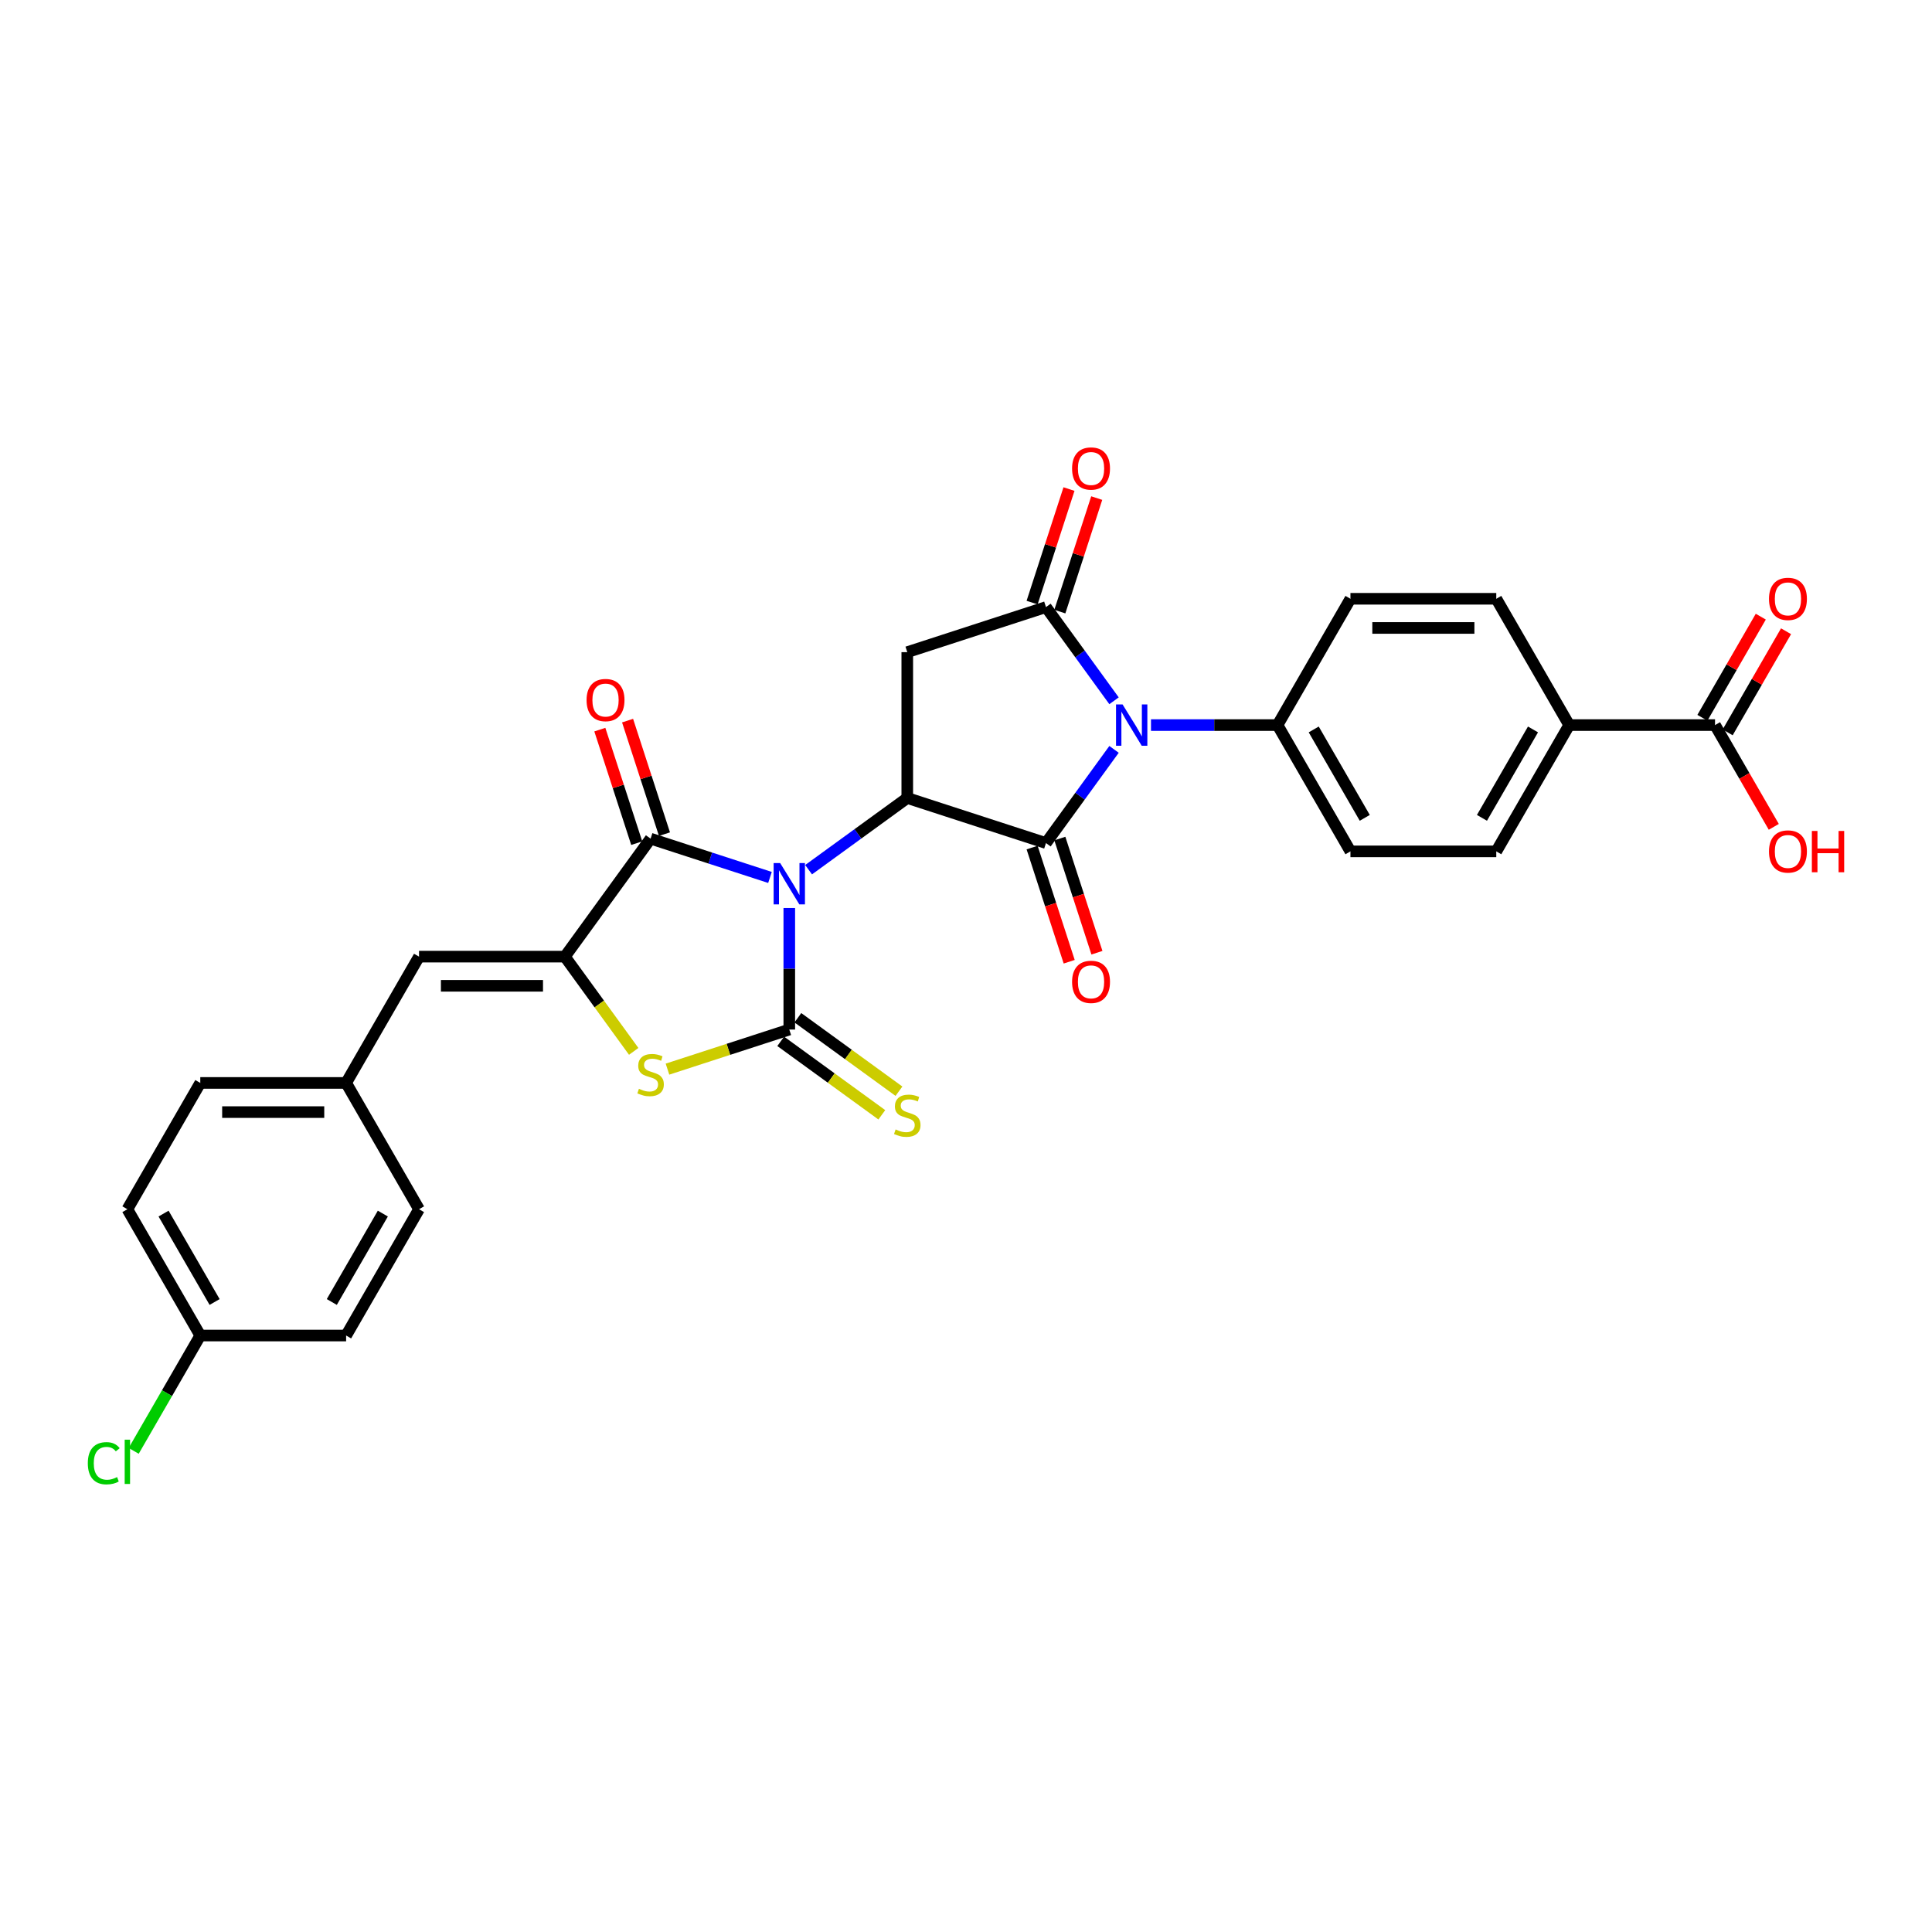 <?xml version='1.0' encoding='iso-8859-1'?>
<svg version='1.1' baseProfile='full'
              xmlns='http://www.w3.org/2000/svg'
                      xmlns:rdkit='http://www.rdkit.org/xml'
                      xmlns:xlink='http://www.w3.org/1999/xlink'
                  xml:space='preserve'
width='1000px' height='1000px' viewBox='0 0 1000 1000'>
<!-- END OF HEADER -->
<rect style='opacity:1.0;fill:#FFFFFF;stroke:none' width='1000' height='1000' x='0' y='0'> </rect>
<path class='bond-0' d='M 408.535,469.986 L 408.535,501.44' style='fill:none;fill-rule:evenodd;stroke:#0000FF;stroke-width:6px;stroke-linecap:butt;stroke-linejoin:miter;stroke-opacity:1' />
<path class='bond-0' d='M 408.535,501.44 L 408.535,532.894' style='fill:none;fill-rule:evenodd;stroke:#000000;stroke-width:6px;stroke-linecap:butt;stroke-linejoin:miter;stroke-opacity:1' />
<path class='bond-3' d='M 418.53,450.149 L 444.066,431.596' style='fill:none;fill-rule:evenodd;stroke:#0000FF;stroke-width:6px;stroke-linecap:butt;stroke-linejoin:miter;stroke-opacity:1' />
<path class='bond-3' d='M 444.066,431.596 L 469.603,413.042' style='fill:none;fill-rule:evenodd;stroke:#000000;stroke-width:6px;stroke-linecap:butt;stroke-linejoin:miter;stroke-opacity:1' />
<path class='bond-5' d='M 398.541,454.163 L 367.644,444.124' style='fill:none;fill-rule:evenodd;stroke:#0000FF;stroke-width:6px;stroke-linecap:butt;stroke-linejoin:miter;stroke-opacity:1' />
<path class='bond-5' d='M 367.644,444.124 L 336.746,434.085' style='fill:none;fill-rule:evenodd;stroke:#000000;stroke-width:6px;stroke-linecap:butt;stroke-linejoin:miter;stroke-opacity:1' />
<path class='bond-7' d='M 408.535,532.894 L 377.011,543.137' style='fill:none;fill-rule:evenodd;stroke:#000000;stroke-width:6px;stroke-linecap:butt;stroke-linejoin:miter;stroke-opacity:1' />
<path class='bond-7' d='M 377.011,543.137 L 345.487,553.38' style='fill:none;fill-rule:evenodd;stroke:#CCCC00;stroke-width:6px;stroke-linecap:butt;stroke-linejoin:miter;stroke-opacity:1' />
<path class='bond-11' d='M 404.099,539.001 L 430.262,558.01' style='fill:none;fill-rule:evenodd;stroke:#000000;stroke-width:6px;stroke-linecap:butt;stroke-linejoin:miter;stroke-opacity:1' />
<path class='bond-11' d='M 430.262,558.01 L 456.425,577.019' style='fill:none;fill-rule:evenodd;stroke:#CCCC00;stroke-width:6px;stroke-linecap:butt;stroke-linejoin:miter;stroke-opacity:1' />
<path class='bond-11' d='M 412.972,526.788 L 439.136,545.796' style='fill:none;fill-rule:evenodd;stroke:#000000;stroke-width:6px;stroke-linecap:butt;stroke-linejoin:miter;stroke-opacity:1' />
<path class='bond-11' d='M 439.136,545.796 L 465.299,564.805' style='fill:none;fill-rule:evenodd;stroke:#CCCC00;stroke-width:6px;stroke-linecap:butt;stroke-linejoin:miter;stroke-opacity:1' />
<path class='bond-1' d='M 576.624,387.876 L 559.009,412.122' style='fill:none;fill-rule:evenodd;stroke:#0000FF;stroke-width:6px;stroke-linecap:butt;stroke-linejoin:miter;stroke-opacity:1' />
<path class='bond-1' d='M 559.009,412.122 L 541.393,436.368' style='fill:none;fill-rule:evenodd;stroke:#000000;stroke-width:6px;stroke-linecap:butt;stroke-linejoin:miter;stroke-opacity:1' />
<path class='bond-10' d='M 595.755,375.3 L 628.5,375.3' style='fill:none;fill-rule:evenodd;stroke:#0000FF;stroke-width:6px;stroke-linecap:butt;stroke-linejoin:miter;stroke-opacity:1' />
<path class='bond-10' d='M 628.5,375.3 L 661.245,375.3' style='fill:none;fill-rule:evenodd;stroke:#000000;stroke-width:6px;stroke-linecap:butt;stroke-linejoin:miter;stroke-opacity:1' />
<path class='bond-31' d='M 576.624,362.724 L 559.009,338.478' style='fill:none;fill-rule:evenodd;stroke:#0000FF;stroke-width:6px;stroke-linecap:butt;stroke-linejoin:miter;stroke-opacity:1' />
<path class='bond-31' d='M 559.009,338.478 L 541.393,314.232' style='fill:none;fill-rule:evenodd;stroke:#000000;stroke-width:6px;stroke-linecap:butt;stroke-linejoin:miter;stroke-opacity:1' />
<path class='bond-2' d='M 541.393,436.368 L 469.603,413.042' style='fill:none;fill-rule:evenodd;stroke:#000000;stroke-width:6px;stroke-linecap:butt;stroke-linejoin:miter;stroke-opacity:1' />
<path class='bond-13' d='M 534.214,438.7 L 543.814,468.247' style='fill:none;fill-rule:evenodd;stroke:#000000;stroke-width:6px;stroke-linecap:butt;stroke-linejoin:miter;stroke-opacity:1' />
<path class='bond-13' d='M 543.814,468.247 L 553.414,497.793' style='fill:none;fill-rule:evenodd;stroke:#FF0000;stroke-width:6px;stroke-linecap:butt;stroke-linejoin:miter;stroke-opacity:1' />
<path class='bond-13' d='M 548.572,434.035 L 558.172,463.582' style='fill:none;fill-rule:evenodd;stroke:#000000;stroke-width:6px;stroke-linecap:butt;stroke-linejoin:miter;stroke-opacity:1' />
<path class='bond-13' d='M 558.172,463.582 L 567.772,493.128' style='fill:none;fill-rule:evenodd;stroke:#FF0000;stroke-width:6px;stroke-linecap:butt;stroke-linejoin:miter;stroke-opacity:1' />
<path class='bond-8' d='M 469.603,413.042 L 469.603,337.558' style='fill:none;fill-rule:evenodd;stroke:#000000;stroke-width:6px;stroke-linecap:butt;stroke-linejoin:miter;stroke-opacity:1' />
<path class='bond-4' d='M 541.393,314.232 L 469.603,337.558' style='fill:none;fill-rule:evenodd;stroke:#000000;stroke-width:6px;stroke-linecap:butt;stroke-linejoin:miter;stroke-opacity:1' />
<path class='bond-14' d='M 548.572,316.565 L 558.118,287.184' style='fill:none;fill-rule:evenodd;stroke:#000000;stroke-width:6px;stroke-linecap:butt;stroke-linejoin:miter;stroke-opacity:1' />
<path class='bond-14' d='M 558.118,287.184 L 567.664,257.804' style='fill:none;fill-rule:evenodd;stroke:#FF0000;stroke-width:6px;stroke-linecap:butt;stroke-linejoin:miter;stroke-opacity:1' />
<path class='bond-14' d='M 534.214,311.9 L 543.76,282.519' style='fill:none;fill-rule:evenodd;stroke:#000000;stroke-width:6px;stroke-linecap:butt;stroke-linejoin:miter;stroke-opacity:1' />
<path class='bond-14' d='M 543.76,282.519 L 553.306,253.139' style='fill:none;fill-rule:evenodd;stroke:#FF0000;stroke-width:6px;stroke-linecap:butt;stroke-linejoin:miter;stroke-opacity:1' />
<path class='bond-6' d='M 336.746,434.085 L 292.378,495.152' style='fill:none;fill-rule:evenodd;stroke:#000000;stroke-width:6px;stroke-linecap:butt;stroke-linejoin:miter;stroke-opacity:1' />
<path class='bond-15' d='M 343.925,431.752 L 334.379,402.371' style='fill:none;fill-rule:evenodd;stroke:#000000;stroke-width:6px;stroke-linecap:butt;stroke-linejoin:miter;stroke-opacity:1' />
<path class='bond-15' d='M 334.379,402.371 L 324.832,372.991' style='fill:none;fill-rule:evenodd;stroke:#FF0000;stroke-width:6px;stroke-linecap:butt;stroke-linejoin:miter;stroke-opacity:1' />
<path class='bond-15' d='M 329.567,436.417 L 320.021,407.037' style='fill:none;fill-rule:evenodd;stroke:#000000;stroke-width:6px;stroke-linecap:butt;stroke-linejoin:miter;stroke-opacity:1' />
<path class='bond-15' d='M 320.021,407.037 L 310.474,377.656' style='fill:none;fill-rule:evenodd;stroke:#FF0000;stroke-width:6px;stroke-linecap:butt;stroke-linejoin:miter;stroke-opacity:1' />
<path class='bond-9' d='M 292.378,495.152 L 216.894,495.152' style='fill:none;fill-rule:evenodd;stroke:#000000;stroke-width:6px;stroke-linecap:butt;stroke-linejoin:miter;stroke-opacity:1' />
<path class='bond-9' d='M 281.055,510.249 L 228.216,510.249' style='fill:none;fill-rule:evenodd;stroke:#000000;stroke-width:6px;stroke-linecap:butt;stroke-linejoin:miter;stroke-opacity:1' />
<path class='bond-30' d='M 292.378,495.152 L 310.191,519.671' style='fill:none;fill-rule:evenodd;stroke:#000000;stroke-width:6px;stroke-linecap:butt;stroke-linejoin:miter;stroke-opacity:1' />
<path class='bond-30' d='M 310.191,519.671 L 328.005,544.189' style='fill:none;fill-rule:evenodd;stroke:#CCCC00;stroke-width:6px;stroke-linecap:butt;stroke-linejoin:miter;stroke-opacity:1' />
<path class='bond-22' d='M 216.894,495.152 L 179.152,560.523' style='fill:none;fill-rule:evenodd;stroke:#000000;stroke-width:6px;stroke-linecap:butt;stroke-linejoin:miter;stroke-opacity:1' />
<path class='bond-18' d='M 661.245,375.3 L 698.987,309.929' style='fill:none;fill-rule:evenodd;stroke:#000000;stroke-width:6px;stroke-linecap:butt;stroke-linejoin:miter;stroke-opacity:1' />
<path class='bond-19' d='M 661.245,375.3 L 698.987,440.671' style='fill:none;fill-rule:evenodd;stroke:#000000;stroke-width:6px;stroke-linecap:butt;stroke-linejoin:miter;stroke-opacity:1' />
<path class='bond-19' d='M 679.981,377.557 L 706.4,423.317' style='fill:none;fill-rule:evenodd;stroke:#000000;stroke-width:6px;stroke-linecap:butt;stroke-linejoin:miter;stroke-opacity:1' />
<path class='bond-12' d='M 887.697,375.3 L 812.213,375.3' style='fill:none;fill-rule:evenodd;stroke:#000000;stroke-width:6px;stroke-linecap:butt;stroke-linejoin:miter;stroke-opacity:1' />
<path class='bond-17' d='M 894.234,379.074 L 909.344,352.903' style='fill:none;fill-rule:evenodd;stroke:#000000;stroke-width:6px;stroke-linecap:butt;stroke-linejoin:miter;stroke-opacity:1' />
<path class='bond-17' d='M 909.344,352.903 L 924.454,326.732' style='fill:none;fill-rule:evenodd;stroke:#FF0000;stroke-width:6px;stroke-linecap:butt;stroke-linejoin:miter;stroke-opacity:1' />
<path class='bond-17' d='M 881.16,371.526 L 896.27,345.355' style='fill:none;fill-rule:evenodd;stroke:#000000;stroke-width:6px;stroke-linecap:butt;stroke-linejoin:miter;stroke-opacity:1' />
<path class='bond-17' d='M 896.27,345.355 L 911.38,319.183' style='fill:none;fill-rule:evenodd;stroke:#FF0000;stroke-width:6px;stroke-linecap:butt;stroke-linejoin:miter;stroke-opacity:1' />
<path class='bond-23' d='M 887.697,375.3 L 902.903,401.637' style='fill:none;fill-rule:evenodd;stroke:#000000;stroke-width:6px;stroke-linecap:butt;stroke-linejoin:miter;stroke-opacity:1' />
<path class='bond-23' d='M 902.903,401.637 L 918.109,427.975' style='fill:none;fill-rule:evenodd;stroke:#FF0000;stroke-width:6px;stroke-linecap:butt;stroke-linejoin:miter;stroke-opacity:1' />
<path class='bond-16' d='M 812.213,375.3 L 774.471,440.671' style='fill:none;fill-rule:evenodd;stroke:#000000;stroke-width:6px;stroke-linecap:butt;stroke-linejoin:miter;stroke-opacity:1' />
<path class='bond-16' d='M 793.477,377.557 L 767.058,423.317' style='fill:none;fill-rule:evenodd;stroke:#000000;stroke-width:6px;stroke-linecap:butt;stroke-linejoin:miter;stroke-opacity:1' />
<path class='bond-33' d='M 812.213,375.3 L 774.471,309.929' style='fill:none;fill-rule:evenodd;stroke:#000000;stroke-width:6px;stroke-linecap:butt;stroke-linejoin:miter;stroke-opacity:1' />
<path class='bond-20' d='M 698.987,309.929 L 774.471,309.929' style='fill:none;fill-rule:evenodd;stroke:#000000;stroke-width:6px;stroke-linecap:butt;stroke-linejoin:miter;stroke-opacity:1' />
<path class='bond-20' d='M 710.31,325.026 L 763.148,325.026' style='fill:none;fill-rule:evenodd;stroke:#000000;stroke-width:6px;stroke-linecap:butt;stroke-linejoin:miter;stroke-opacity:1' />
<path class='bond-21' d='M 698.987,440.671 L 774.471,440.671' style='fill:none;fill-rule:evenodd;stroke:#000000;stroke-width:6px;stroke-linecap:butt;stroke-linejoin:miter;stroke-opacity:1' />
<path class='bond-26' d='M 179.152,560.523 L 216.894,625.894' style='fill:none;fill-rule:evenodd;stroke:#000000;stroke-width:6px;stroke-linecap:butt;stroke-linejoin:miter;stroke-opacity:1' />
<path class='bond-27' d='M 179.152,560.523 L 103.668,560.523' style='fill:none;fill-rule:evenodd;stroke:#000000;stroke-width:6px;stroke-linecap:butt;stroke-linejoin:miter;stroke-opacity:1' />
<path class='bond-27' d='M 167.829,575.62 L 114.99,575.62' style='fill:none;fill-rule:evenodd;stroke:#000000;stroke-width:6px;stroke-linecap:butt;stroke-linejoin:miter;stroke-opacity:1' />
<path class='bond-24' d='M 103.668,691.265 L 65.926,625.894' style='fill:none;fill-rule:evenodd;stroke:#000000;stroke-width:6px;stroke-linecap:butt;stroke-linejoin:miter;stroke-opacity:1' />
<path class='bond-24' d='M 111.081,673.911 L 84.661,628.152' style='fill:none;fill-rule:evenodd;stroke:#000000;stroke-width:6px;stroke-linecap:butt;stroke-linejoin:miter;stroke-opacity:1' />
<path class='bond-25' d='M 103.668,691.265 L 86.435,721.114' style='fill:none;fill-rule:evenodd;stroke:#000000;stroke-width:6px;stroke-linecap:butt;stroke-linejoin:miter;stroke-opacity:1' />
<path class='bond-25' d='M 86.435,721.114 L 69.202,750.962' style='fill:none;fill-rule:evenodd;stroke:#00CC00;stroke-width:6px;stroke-linecap:butt;stroke-linejoin:miter;stroke-opacity:1' />
<path class='bond-32' d='M 103.668,691.265 L 179.152,691.265' style='fill:none;fill-rule:evenodd;stroke:#000000;stroke-width:6px;stroke-linecap:butt;stroke-linejoin:miter;stroke-opacity:1' />
<path class='bond-28' d='M 216.894,625.894 L 179.152,691.265' style='fill:none;fill-rule:evenodd;stroke:#000000;stroke-width:6px;stroke-linecap:butt;stroke-linejoin:miter;stroke-opacity:1' />
<path class='bond-28' d='M 198.158,628.152 L 171.739,673.911' style='fill:none;fill-rule:evenodd;stroke:#000000;stroke-width:6px;stroke-linecap:butt;stroke-linejoin:miter;stroke-opacity:1' />
<path class='bond-29' d='M 103.668,560.523 L 65.926,625.894' style='fill:none;fill-rule:evenodd;stroke:#000000;stroke-width:6px;stroke-linecap:butt;stroke-linejoin:miter;stroke-opacity:1' />
<path  class='atom-0' d='M 403.81 446.722
L 410.815 458.044
Q 411.51 459.162, 412.627 461.185
Q 413.744 463.208, 413.804 463.328
L 413.804 446.722
L 416.642 446.722
L 416.642 468.099
L 413.714 468.099
L 406.195 455.72
Q 405.32 454.27, 404.384 452.61
Q 403.478 450.949, 403.206 450.436
L 403.206 468.099
L 400.428 468.099
L 400.428 446.722
L 403.81 446.722
' fill='#0000FF'/>
<path  class='atom-2' d='M 581.036 364.611
L 588.041 375.934
Q 588.735 377.051, 589.852 379.074
Q 590.969 381.097, 591.03 381.218
L 591.03 364.611
L 593.868 364.611
L 593.868 385.989
L 590.939 385.989
L 583.421 373.609
Q 582.545 372.16, 581.609 370.499
Q 580.704 368.839, 580.432 368.325
L 580.432 385.989
L 577.654 385.989
L 577.654 364.611
L 581.036 364.611
' fill='#0000FF'/>
<path  class='atom-8' d='M 330.707 563.557
Q 330.949 563.648, 331.945 564.07
Q 332.942 564.493, 334.029 564.765
Q 335.146 565.006, 336.233 565.006
Q 338.256 565.006, 339.433 564.04
Q 340.611 563.044, 340.611 561.323
Q 340.611 560.145, 340.007 559.421
Q 339.433 558.696, 338.527 558.303
Q 337.622 557.911, 336.112 557.458
Q 334.21 556.884, 333.062 556.341
Q 331.945 555.797, 331.13 554.65
Q 330.345 553.503, 330.345 551.57
Q 330.345 548.883, 332.157 547.222
Q 333.998 545.562, 337.622 545.562
Q 340.097 545.562, 342.905 546.739
L 342.211 549.064
Q 339.645 548.007, 337.712 548.007
Q 335.629 548.007, 334.481 548.883
Q 333.334 549.728, 333.364 551.208
Q 333.364 552.355, 333.938 553.05
Q 334.542 553.744, 335.387 554.137
Q 336.263 554.529, 337.712 554.982
Q 339.645 555.586, 340.792 556.19
Q 341.939 556.794, 342.754 558.032
Q 343.6 559.239, 343.6 561.323
Q 343.6 564.282, 341.607 565.882
Q 339.645 567.452, 336.353 567.452
Q 334.451 567.452, 333.002 567.029
Q 331.583 566.637, 329.892 565.942
L 330.707 563.557
' fill='#CCCC00'/>
<path  class='atom-12' d='M 463.565 584.6
Q 463.806 584.69, 464.802 585.113
Q 465.799 585.536, 466.886 585.807
Q 468.003 586.049, 469.09 586.049
Q 471.113 586.049, 472.29 585.083
Q 473.468 584.086, 473.468 582.365
Q 473.468 581.188, 472.864 580.463
Q 472.29 579.739, 471.385 579.346
Q 470.479 578.953, 468.969 578.501
Q 467.067 577.927, 465.92 577.383
Q 464.802 576.84, 463.987 575.693
Q 463.202 574.545, 463.202 572.613
Q 463.202 569.926, 465.014 568.265
Q 466.856 566.604, 470.479 566.604
Q 472.955 566.604, 475.763 567.782
L 475.068 570.107
Q 472.502 569.05, 470.569 569.05
Q 468.486 569.05, 467.339 569.926
Q 466.191 570.771, 466.222 572.25
Q 466.222 573.398, 466.795 574.092
Q 467.399 574.787, 468.245 575.179
Q 469.12 575.572, 470.569 576.025
Q 472.502 576.629, 473.649 577.232
Q 474.797 577.836, 475.612 579.074
Q 476.457 580.282, 476.457 582.365
Q 476.457 585.324, 474.464 586.925
Q 472.502 588.495, 469.211 588.495
Q 467.309 588.495, 465.859 588.072
Q 464.44 587.679, 462.749 586.985
L 463.565 584.6
' fill='#CCCC00'/>
<path  class='atom-14' d='M 554.906 508.218
Q 554.906 503.085, 557.442 500.216
Q 559.978 497.348, 564.719 497.348
Q 569.459 497.348, 571.995 500.216
Q 574.531 503.085, 574.531 508.218
Q 574.531 513.411, 571.965 516.37
Q 569.399 519.299, 564.719 519.299
Q 560.008 519.299, 557.442 516.37
Q 554.906 513.441, 554.906 508.218
M 564.719 516.883
Q 567.979 516.883, 569.731 514.709
Q 571.512 512.505, 571.512 508.218
Q 571.512 504.021, 569.731 501.907
Q 567.979 499.763, 564.719 499.763
Q 561.458 499.763, 559.676 501.877
Q 557.925 503.991, 557.925 508.218
Q 557.925 512.535, 559.676 514.709
Q 561.458 516.883, 564.719 516.883
' fill='#FF0000'/>
<path  class='atom-15' d='M 554.906 242.503
Q 554.906 237.37, 557.442 234.502
Q 559.978 231.633, 564.719 231.633
Q 569.459 231.633, 571.995 234.502
Q 574.531 237.37, 574.531 242.503
Q 574.531 247.696, 571.965 250.655
Q 569.399 253.584, 564.719 253.584
Q 560.008 253.584, 557.442 250.655
Q 554.906 247.727, 554.906 242.503
M 564.719 251.169
Q 567.979 251.169, 569.731 248.995
Q 571.512 246.791, 571.512 242.503
Q 571.512 238.306, 569.731 236.193
Q 567.979 234.049, 564.719 234.049
Q 561.458 234.049, 559.676 236.162
Q 557.925 238.276, 557.925 242.503
Q 557.925 246.821, 559.676 248.995
Q 561.458 251.169, 564.719 251.169
' fill='#FF0000'/>
<path  class='atom-16' d='M 303.607 362.355
Q 303.607 357.223, 306.143 354.354
Q 308.68 351.486, 313.42 351.486
Q 318.161 351.486, 320.697 354.354
Q 323.233 357.223, 323.233 362.355
Q 323.233 367.549, 320.667 370.508
Q 318.1 373.436, 313.42 373.436
Q 308.71 373.436, 306.143 370.508
Q 303.607 367.579, 303.607 362.355
M 313.42 371.021
Q 316.681 371.021, 318.432 368.847
Q 320.214 366.643, 320.214 362.355
Q 320.214 358.159, 318.432 356.045
Q 316.681 353.901, 313.42 353.901
Q 310.159 353.901, 308.378 356.015
Q 306.627 358.128, 306.627 362.355
Q 306.627 366.673, 308.378 368.847
Q 310.159 371.021, 313.42 371.021
' fill='#FF0000'/>
<path  class='atom-18' d='M 915.626 309.989
Q 915.626 304.856, 918.162 301.988
Q 920.698 299.12, 925.439 299.12
Q 930.179 299.12, 932.715 301.988
Q 935.252 304.856, 935.252 309.989
Q 935.252 315.183, 932.685 318.142
Q 930.119 321.07, 925.439 321.07
Q 920.729 321.07, 918.162 318.142
Q 915.626 315.213, 915.626 309.989
M 925.439 318.655
Q 928.7 318.655, 930.451 316.481
Q 932.232 314.277, 932.232 309.989
Q 932.232 305.792, 930.451 303.679
Q 928.7 301.535, 925.439 301.535
Q 922.178 301.535, 920.397 303.649
Q 918.645 305.762, 918.645 309.989
Q 918.645 314.307, 920.397 316.481
Q 922.178 318.655, 925.439 318.655
' fill='#FF0000'/>
<path  class='atom-24' d='M 915.626 440.731
Q 915.626 435.599, 918.162 432.73
Q 920.698 429.862, 925.439 429.862
Q 930.179 429.862, 932.715 432.73
Q 935.252 435.599, 935.252 440.731
Q 935.252 445.925, 932.685 448.884
Q 930.119 451.812, 925.439 451.812
Q 920.729 451.812, 918.162 448.884
Q 915.626 445.955, 915.626 440.731
M 925.439 449.397
Q 928.7 449.397, 930.451 447.223
Q 932.232 445.019, 932.232 440.731
Q 932.232 436.535, 930.451 434.421
Q 928.7 432.277, 925.439 432.277
Q 922.178 432.277, 920.397 434.391
Q 918.645 436.504, 918.645 440.731
Q 918.645 445.049, 920.397 447.223
Q 922.178 449.397, 925.439 449.397
' fill='#FF0000'/>
<path  class='atom-24' d='M 937.818 430.103
L 940.717 430.103
L 940.717 439.192
L 951.647 439.192
L 951.647 430.103
L 954.545 430.103
L 954.545 451.48
L 951.647 451.48
L 951.647 441.607
L 940.717 441.607
L 940.717 451.48
L 937.818 451.48
L 937.818 430.103
' fill='#FF0000'/>
<path  class='atom-26' d='M 45.455 757.376
Q 45.455 752.062, 47.93 749.284
Q 50.437 746.476, 55.177 746.476
Q 59.585 746.476, 61.94 749.586
L 59.947 751.217
Q 58.226 748.952, 55.177 748.952
Q 51.946 748.952, 50.225 751.126
Q 48.534 753.27, 48.534 757.376
Q 48.534 761.603, 50.285 763.777
Q 52.067 765.951, 55.509 765.951
Q 57.864 765.951, 60.612 764.532
L 61.457 766.797
Q 60.34 767.521, 58.649 767.944
Q 56.958 768.367, 55.086 768.367
Q 50.437 768.367, 47.93 765.528
Q 45.455 762.69, 45.455 757.376
' fill='#00CC00'/>
<path  class='atom-26' d='M 64.537 745.178
L 67.315 745.178
L 67.315 768.095
L 64.537 768.095
L 64.537 745.178
' fill='#00CC00'/>
</svg>
